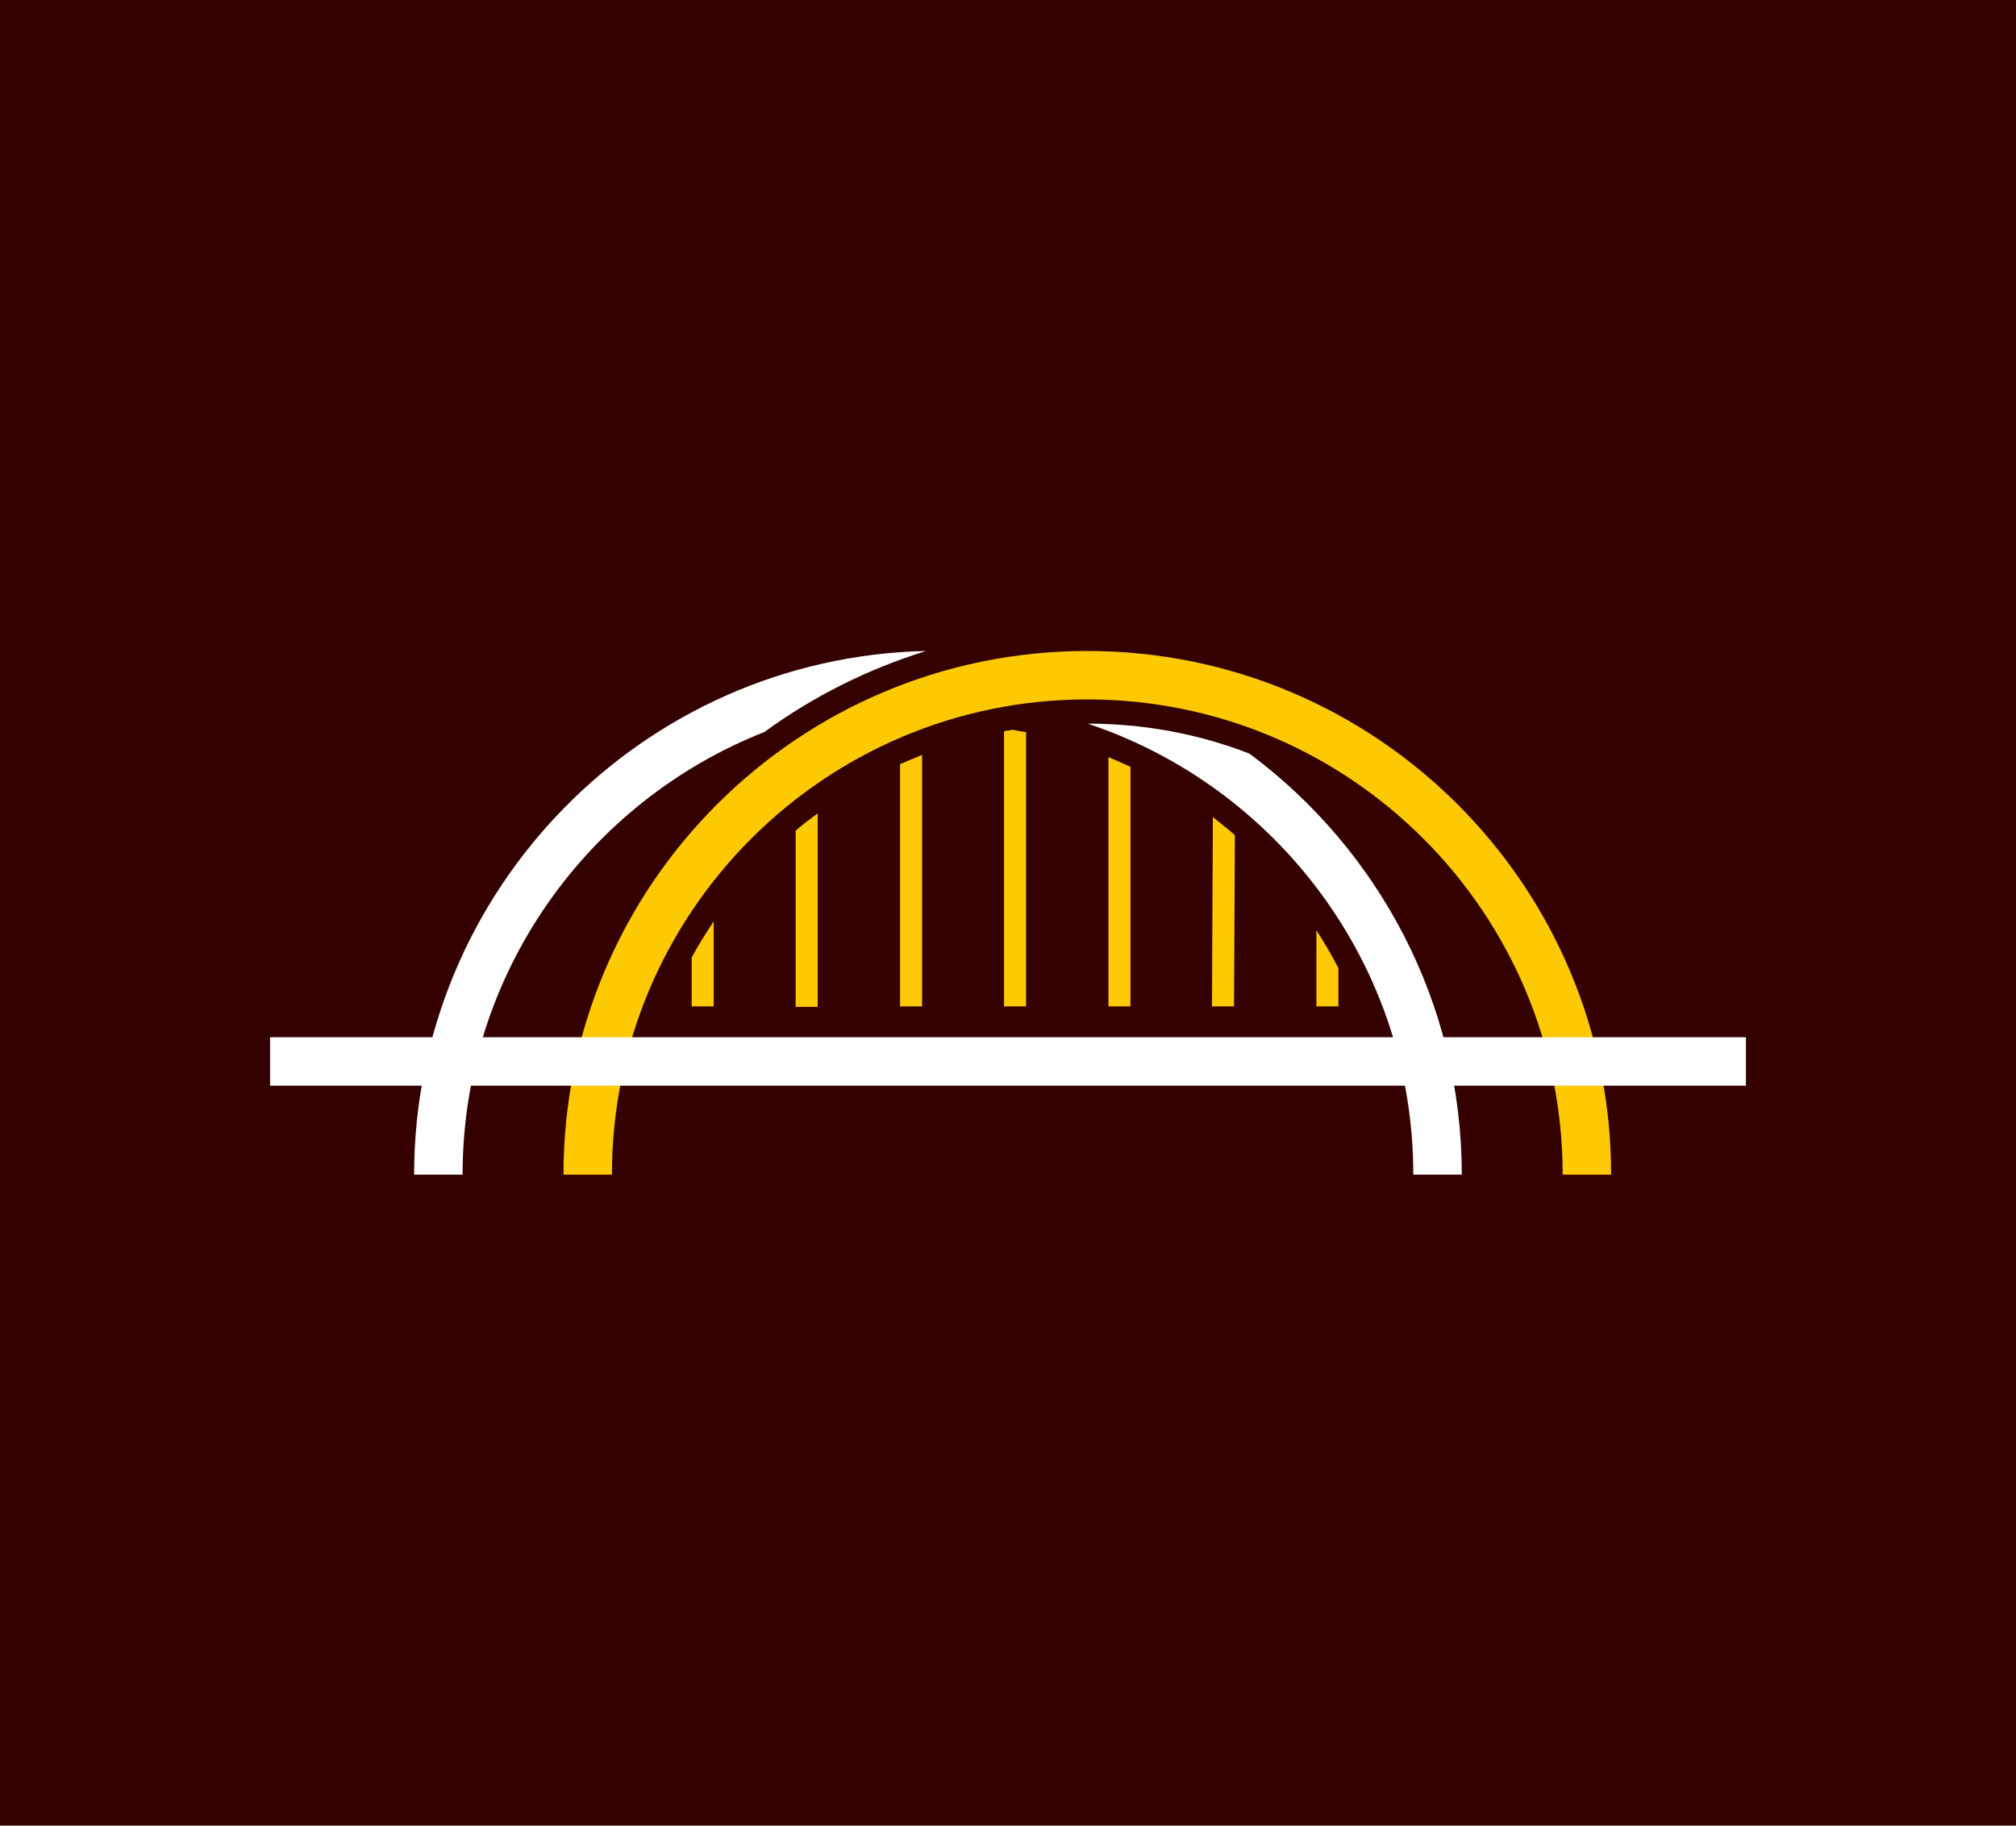 <?xml version="1.0" encoding="UTF-8"?> <!-- Generator: Adobe Illustrator 24.1.2, SVG Export Plug-In . SVG Version: 6.00 Build 0) --> <svg xmlns="http://www.w3.org/2000/svg" xmlns:xlink="http://www.w3.org/1999/xlink" id="Слой_1" x="0px" y="0px" viewBox="0 0 457.6 414.5" style="enable-background:new 0 0 457.6 414.5;" xml:space="preserve"> <style type="text/css"> .st0{fill:#FFFFFF;stroke:#969696;stroke-width:0.25;stroke-miterlimit:10;} .st1{fill:none;stroke:#FDC902;stroke-width:11;stroke-miterlimit:10;} .st2{fill:none;stroke:#350100;stroke-width:11;stroke-miterlimit:10;} .st3{fill:#FDC902;} .st4{fill:none;stroke:#FDC902;stroke-width:5;stroke-miterlimit:10;} .st5{fill:#FFFFFF;} .st6{fill:#350100;} .st7{fill:none;stroke:#014C35;stroke-width:11;stroke-miterlimit:10;} .st8{fill:none;stroke:#FFFFFF;stroke-width:11;stroke-miterlimit:10;} </style> <rect class="st6" width="457.6" height="414.5"></rect> <path class="st3" d="M157,217.4v11.1h5v-19.3C160.2,211.9,158.5,214.6,157,217.4z"></path> <path class="st1" d="M360.2,266.7c0-62.6-50.8-113.4-113.4-113.4s-113.4,50.8-113.4,113.4"></path> <line class="st8" x1="396.3" y1="241" x2="61.3" y2="241"></line> <path class="st3" d="M180.6,188.6v40h5v-43.9C183.9,185.9,182.2,187.2,180.6,188.6z"></path> <path class="st3" d="M204.3,173.5v55h5v-57.1C207.6,172.1,205.9,172.8,204.3,173.5z"></path> <g> <path class="st5" d="M173.5,166.2c11.1-8.1,23.5-14.3,36.7-18.4C145.9,149.2,94,202,94,266.7h11C105,221.1,133.4,182,173.5,166.2z"></path> <path class="st5" d="M283.6,171.1c-11.6-4.5-24-6.8-36.7-6.8c42.9,14.3,73.9,54.8,73.9,102.4h11 C331.8,227.6,312.8,192.8,283.6,171.1z"></path> </g> <path class="st3" d="M251.6,171.9v56.6h5v-54.4C254.9,173.3,253.2,172.6,251.6,171.9z"></path> <path class="st3" d="M229.9,165.7c-0.7,0.1-1.3,0.2-2,0.3v62.5h5v-62.3C231.9,166.1,230.9,165.9,229.9,165.7z"></path> <path class="st3" d="M275.3,185.5l-0.2,43l5,0l0.2-38.9C278.7,188.2,277,186.9,275.3,185.5z"></path> <path class="st3" d="M298.8,211.2v17.3h5v-8.7C302.3,216.9,300.6,214,298.8,211.2z"></path> </svg> 